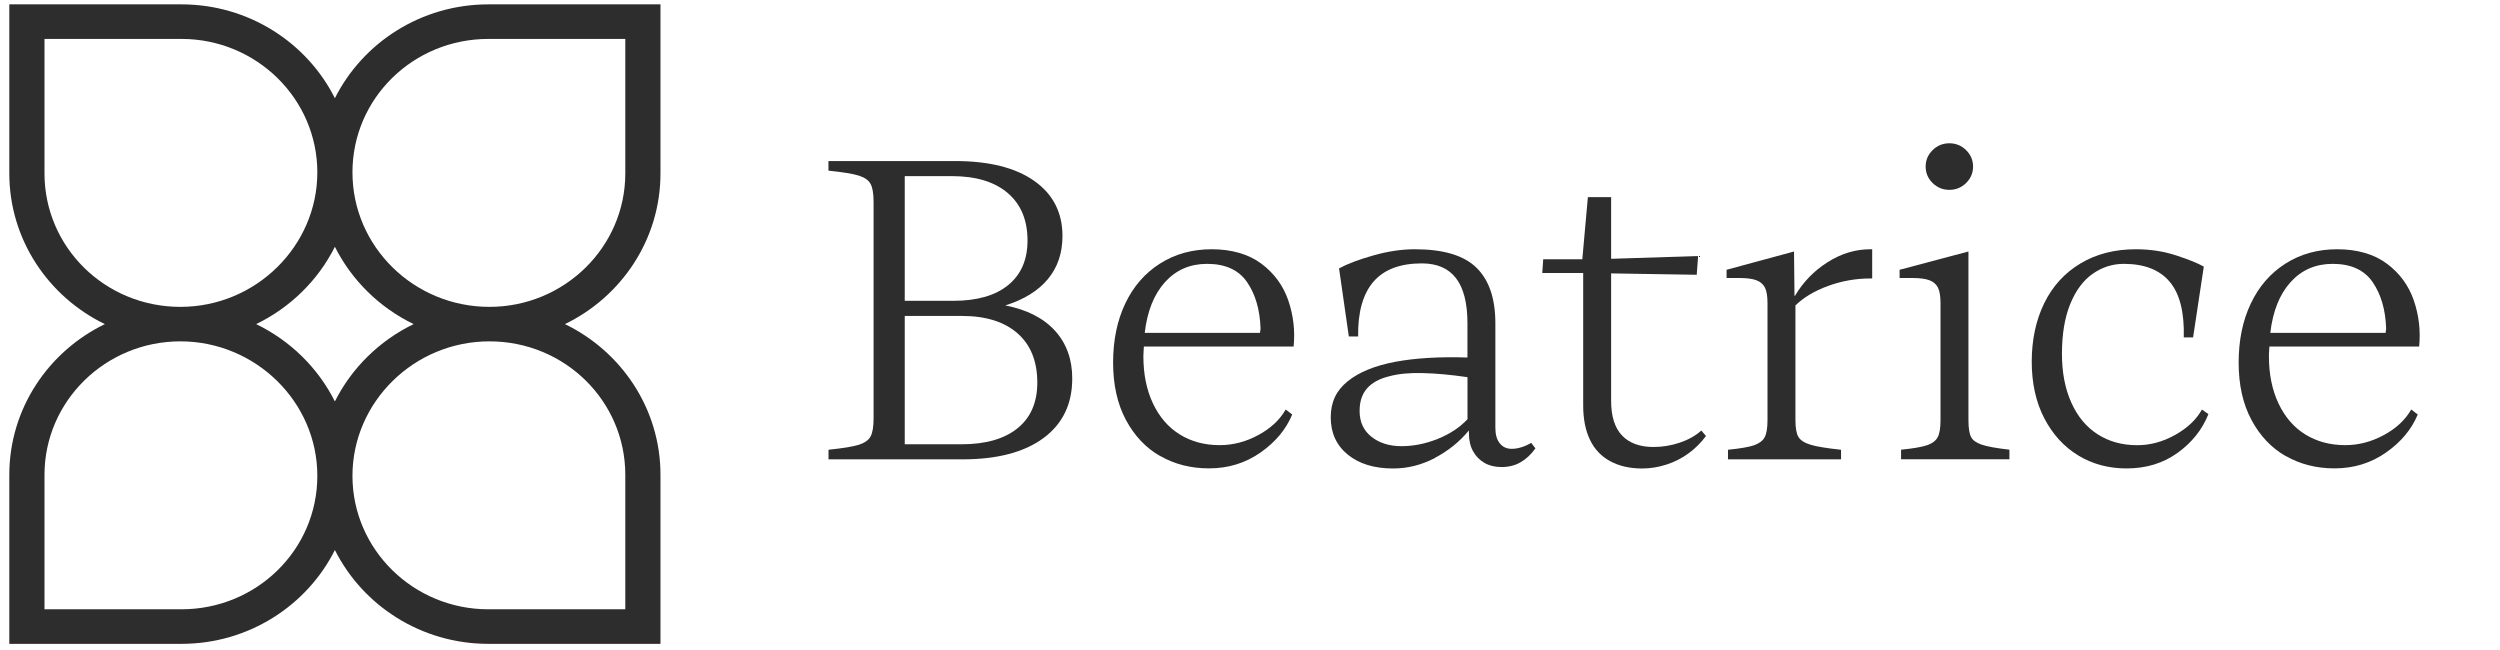 <svg width="177" height="46" viewBox="0 0 177 46" fill="none" xmlns="http://www.w3.org/2000/svg">
<path d="M60.81 31.488C61.216 31.357 61.49 31.166 61.635 30.905C61.776 30.645 61.85 30.218 61.85 29.611V14.313C61.85 13.71 61.78 13.279 61.635 13.018C61.494 12.758 61.216 12.567 60.81 12.436C60.404 12.306 59.687 12.188 58.654 12.082V11.402H67.612C70.029 11.402 71.898 11.87 73.229 12.811C74.555 13.747 75.223 15.05 75.223 16.707C75.223 17.916 74.879 18.933 74.187 19.764C73.494 20.594 72.491 21.213 71.173 21.624C72.711 21.925 73.884 22.524 74.697 23.419C75.509 24.315 75.915 25.442 75.915 26.798C75.915 28.61 75.235 30.014 73.872 31.02C72.512 32.021 70.601 32.522 68.143 32.522H58.659V31.842C59.691 31.736 60.408 31.614 60.814 31.488H60.81ZM71.38 20.183C72.292 19.438 72.748 18.388 72.748 17.028C72.748 15.583 72.28 14.464 71.347 13.666C70.415 12.868 69.092 12.469 67.38 12.469H64.056V21.298H67.48C69.171 21.298 70.472 20.928 71.38 20.183ZM72.039 30.323C72.972 29.57 73.441 28.491 73.441 27.091C73.441 25.581 72.972 24.417 72.039 23.598C71.107 22.78 69.793 22.369 68.106 22.369H64.056V31.455H68.072C69.784 31.455 71.107 31.076 72.039 30.323Z" fill="#2D2D2D"/>
<path d="M82.15 32.298C81.13 31.715 80.317 30.857 79.712 29.725C79.107 28.593 78.808 27.242 78.808 25.666C78.808 24.091 79.094 22.703 79.666 21.494C80.239 20.285 81.055 19.344 82.121 18.665C83.186 17.985 84.409 17.647 85.793 17.647C87.178 17.647 88.388 17.985 89.3 18.665C90.212 19.344 90.846 20.212 91.211 21.27C91.572 22.328 91.7 23.415 91.588 24.535H80.985C80.985 24.62 80.981 24.722 80.968 24.84C80.956 24.958 80.951 25.084 80.951 25.21C80.951 26.485 81.175 27.6 81.627 28.557C82.079 29.517 82.709 30.25 83.522 30.755C84.334 31.26 85.279 31.516 86.353 31.516C87.298 31.516 88.21 31.28 89.084 30.804C89.963 30.331 90.61 29.725 91.028 28.992L91.489 29.346C91.049 30.405 90.299 31.304 89.234 32.045C88.168 32.79 86.954 33.161 85.594 33.161C84.322 33.161 83.173 32.872 82.154 32.289L82.15 32.298ZM89.23 23.403C89.242 23.358 89.246 23.305 89.246 23.24C89.201 21.925 88.885 20.838 88.293 19.975C87.7 19.112 86.755 18.681 85.462 18.681C84.255 18.681 83.26 19.112 82.481 19.975C81.702 20.838 81.225 22.035 81.047 23.566H89.213C89.213 23.501 89.217 23.448 89.23 23.403Z" fill="#2D2D2D"/>
<path d="M101.595 32.424C100.65 32.92 99.663 33.169 98.631 33.169C97.292 33.169 96.222 32.839 95.418 32.184C94.618 31.528 94.216 30.649 94.216 29.55C94.216 28.451 94.618 27.641 95.418 26.993C96.218 26.346 97.338 25.89 98.776 25.617C100.214 25.349 101.922 25.247 103.895 25.312V22.886C103.895 21.461 103.626 20.403 103.087 19.698C102.548 18.998 101.744 18.648 100.666 18.648C99.128 18.648 97.988 19.08 97.242 19.943C96.496 20.806 96.131 22.1 96.156 23.822H95.497L94.805 19.002C95.398 18.681 96.21 18.372 97.242 18.082C98.274 17.789 99.253 17.647 100.173 17.647C102.192 17.647 103.647 18.082 104.538 18.958C105.429 19.833 105.872 21.14 105.872 22.886V30.291C105.872 30.767 105.976 31.133 106.188 31.39C106.395 31.65 106.677 31.777 107.029 31.777C107.249 31.777 107.481 31.74 107.721 31.663C107.962 31.589 108.194 31.483 108.413 31.357L108.708 31.744C108.401 32.175 108.049 32.505 107.655 32.729C107.261 32.957 106.809 33.067 106.304 33.067C105.843 33.067 105.441 32.969 105.101 32.774C104.762 32.578 104.492 32.306 104.293 31.948C104.094 31.593 103.999 31.166 103.999 30.669V30.474C103.34 31.272 102.54 31.919 101.595 32.416V32.424ZM100.737 26.411C99.791 26.391 99.004 26.464 98.365 26.639C97.661 26.81 97.134 27.099 96.786 27.498C96.434 27.897 96.26 28.43 96.26 29.098C96.26 29.875 96.542 30.482 97.101 30.926C97.661 31.369 98.37 31.589 99.224 31.589C100.077 31.589 100.936 31.418 101.794 31.072C102.652 30.726 103.352 30.262 103.899 29.68V26.704C102.735 26.533 101.682 26.436 100.737 26.415V26.411Z" fill="#2D2D2D"/>
<path d="M109.263 18.355H112.028L112.422 13.959H114.068V18.323L120.227 18.127L120.128 19.454L114.068 19.357V28.378C114.068 29.477 114.325 30.295 114.843 30.836C115.357 31.374 116.099 31.646 117.065 31.646C117.703 31.646 118.321 31.545 118.926 31.341C119.531 31.137 120.041 30.852 120.455 30.482L120.783 30.869C120.431 31.345 120.02 31.752 119.548 32.098C119.075 32.444 118.553 32.709 117.985 32.892C117.413 33.075 116.845 33.169 116.273 33.169C115.394 33.169 114.636 32.998 114.001 32.652C113.363 32.306 112.886 31.801 112.567 31.133C112.248 30.466 112.09 29.656 112.09 28.707V19.328H109.193L109.259 18.359L109.263 18.355Z" fill="#2D2D2D"/>
<path d="M124.198 31.52C124.559 31.39 124.808 31.203 124.94 30.954C125.073 30.706 125.139 30.303 125.139 29.741V21.461C125.139 20.965 125.077 20.598 124.957 20.362C124.837 20.126 124.638 19.951 124.364 19.845C124.091 19.739 123.676 19.682 123.129 19.682H122.242V19.1L127.017 17.806L127.05 20.944H127.084C127.656 19.975 128.422 19.181 129.388 18.567C130.354 17.952 131.366 17.647 132.418 17.647H132.551V19.715H132.418C131.386 19.715 130.387 19.894 129.421 20.248C128.456 20.602 127.689 21.062 127.117 21.624V29.741C127.117 30.303 127.187 30.702 127.332 30.938C127.473 31.174 127.759 31.357 128.19 31.488C128.617 31.618 129.339 31.736 130.346 31.842V32.522H122.341V31.842C123.22 31.756 123.838 31.646 124.203 31.52H124.198Z" fill="#2D2D2D"/>
<path d="M136.448 31.52C136.808 31.39 137.057 31.203 137.189 30.954C137.322 30.706 137.388 30.303 137.388 29.741V21.461C137.388 20.965 137.326 20.598 137.206 20.362C137.086 20.126 136.887 19.951 136.613 19.845C136.34 19.739 135.925 19.682 135.378 19.682H134.491V19.1L139.366 17.806V29.737C139.366 30.299 139.428 30.698 139.548 30.934C139.668 31.17 139.921 31.353 140.307 31.483C140.692 31.614 141.343 31.732 142.267 31.838V32.517H134.595V31.838C135.473 31.752 136.091 31.642 136.456 31.516L136.448 31.52ZM136.829 10.629C137.156 10.307 137.554 10.144 138.014 10.144C138.475 10.144 138.872 10.307 139.2 10.629C139.527 10.95 139.693 11.341 139.693 11.793C139.693 12.245 139.527 12.636 139.2 12.957C138.872 13.279 138.475 13.442 138.014 13.442C137.554 13.442 137.156 13.279 136.829 12.957C136.501 12.636 136.336 12.245 136.336 11.793C136.336 11.341 136.501 10.95 136.829 10.629Z" fill="#2D2D2D"/>
<path d="M155.271 23.887H154.612C154.657 22.096 154.322 20.781 153.609 19.943C152.896 19.1 151.814 18.681 150.363 18.681C149.571 18.681 148.842 18.913 148.174 19.377C147.503 19.841 146.972 20.553 146.578 21.51C146.185 22.471 145.986 23.651 145.986 25.052C145.986 26.366 146.205 27.515 146.645 28.495C147.084 29.477 147.702 30.226 148.506 30.743C149.306 31.26 150.247 31.52 151.32 31.52C152.241 31.52 153.136 31.276 154.002 30.791C154.869 30.307 155.499 29.709 155.897 28.996L156.357 29.318C155.918 30.417 155.188 31.333 154.168 32.066C153.149 32.798 151.946 33.165 150.562 33.165C149.289 33.165 148.145 32.859 147.138 32.245C146.127 31.63 145.327 30.751 144.734 29.611C144.141 28.467 143.847 27.132 143.847 25.601C143.847 24.071 144.141 22.67 144.734 21.461C145.327 20.252 146.185 19.316 147.304 18.648C148.423 17.981 149.729 17.647 151.221 17.647C152.232 17.647 153.182 17.793 154.069 18.082C154.956 18.372 155.611 18.636 156.029 18.876L155.271 23.887Z" fill="#2D2D2D"/>
<path d="M161.837 32.298C160.817 31.715 160.005 30.857 159.4 29.725C158.794 28.593 158.496 27.242 158.496 25.666C158.496 24.091 158.782 22.703 159.354 21.494C159.926 20.285 160.743 19.344 161.808 18.665C162.873 17.985 164.096 17.647 165.481 17.647C166.865 17.647 168.075 17.985 168.987 18.665C169.899 19.344 170.534 20.212 170.898 21.27C171.259 22.328 171.387 23.415 171.276 24.535H160.672C160.672 24.62 160.668 24.722 160.656 24.84C160.643 24.958 160.639 25.084 160.639 25.21C160.639 26.485 160.863 27.6 161.315 28.557C161.766 29.517 162.396 30.25 163.209 30.755C164.021 31.26 164.967 31.516 166.04 31.516C166.985 31.516 167.897 31.28 168.772 30.804C169.651 30.331 170.297 29.725 170.716 28.992L171.176 29.346C170.737 30.405 169.986 31.304 168.921 32.045C167.856 32.79 166.641 33.161 165.282 33.161C164.009 33.161 162.861 32.872 161.841 32.289L161.837 32.298ZM168.921 23.403C168.933 23.358 168.938 23.305 168.938 23.24C168.892 21.925 168.577 20.838 167.984 19.975C167.391 19.112 166.446 18.681 165.153 18.681C163.947 18.681 162.952 19.112 162.173 19.975C161.393 20.838 160.917 22.035 160.738 23.566H168.904C168.904 23.501 168.909 23.448 168.921 23.403Z" fill="#2D2D2D"/>
<path d="M46.762 12.277V0.309H34.575C29.816 0.309 25.684 3.02 23.71 6.953C21.737 3.02 17.605 0.309 12.846 0.309H0.659V12.277C0.659 16.951 3.42 21.009 7.424 22.947C3.42 24.885 0.659 28.943 0.659 33.617V45.585H12.846C17.605 45.585 21.737 42.874 23.71 38.941C25.684 42.874 29.816 45.585 34.575 45.585H46.762V33.617C46.762 28.943 44.001 24.885 39.997 22.947C44.001 21.009 46.762 16.951 46.762 12.277ZM3.15 12.277V2.756H12.846C18.152 2.756 22.467 6.994 22.467 12.204C22.467 17.415 18.119 21.726 12.771 21.726C7.424 21.726 3.15 17.488 3.15 12.277ZM12.846 43.138H3.15V33.617C3.15 28.406 7.465 24.168 12.771 24.168C18.077 24.168 22.467 28.439 22.467 33.69C22.467 38.941 18.152 43.138 12.846 43.138ZM18.135 22.947C20.552 21.779 22.521 19.845 23.71 17.472C24.9 19.845 26.869 21.779 29.286 22.947C26.869 24.115 24.9 26.049 23.71 28.422C22.521 26.049 20.552 24.115 18.135 22.947ZM44.271 33.617V43.138H34.575C29.269 43.138 24.954 38.901 24.954 33.69C24.954 28.479 29.302 24.168 34.65 24.168C39.997 24.168 44.271 28.406 44.271 33.617ZM34.65 21.726C29.302 21.726 24.954 17.456 24.954 12.204C24.954 6.953 29.269 2.756 34.575 2.756H44.271V12.277C44.271 17.488 39.956 21.726 34.65 21.726Z" fill="#2D2D2D"/>
</svg>
